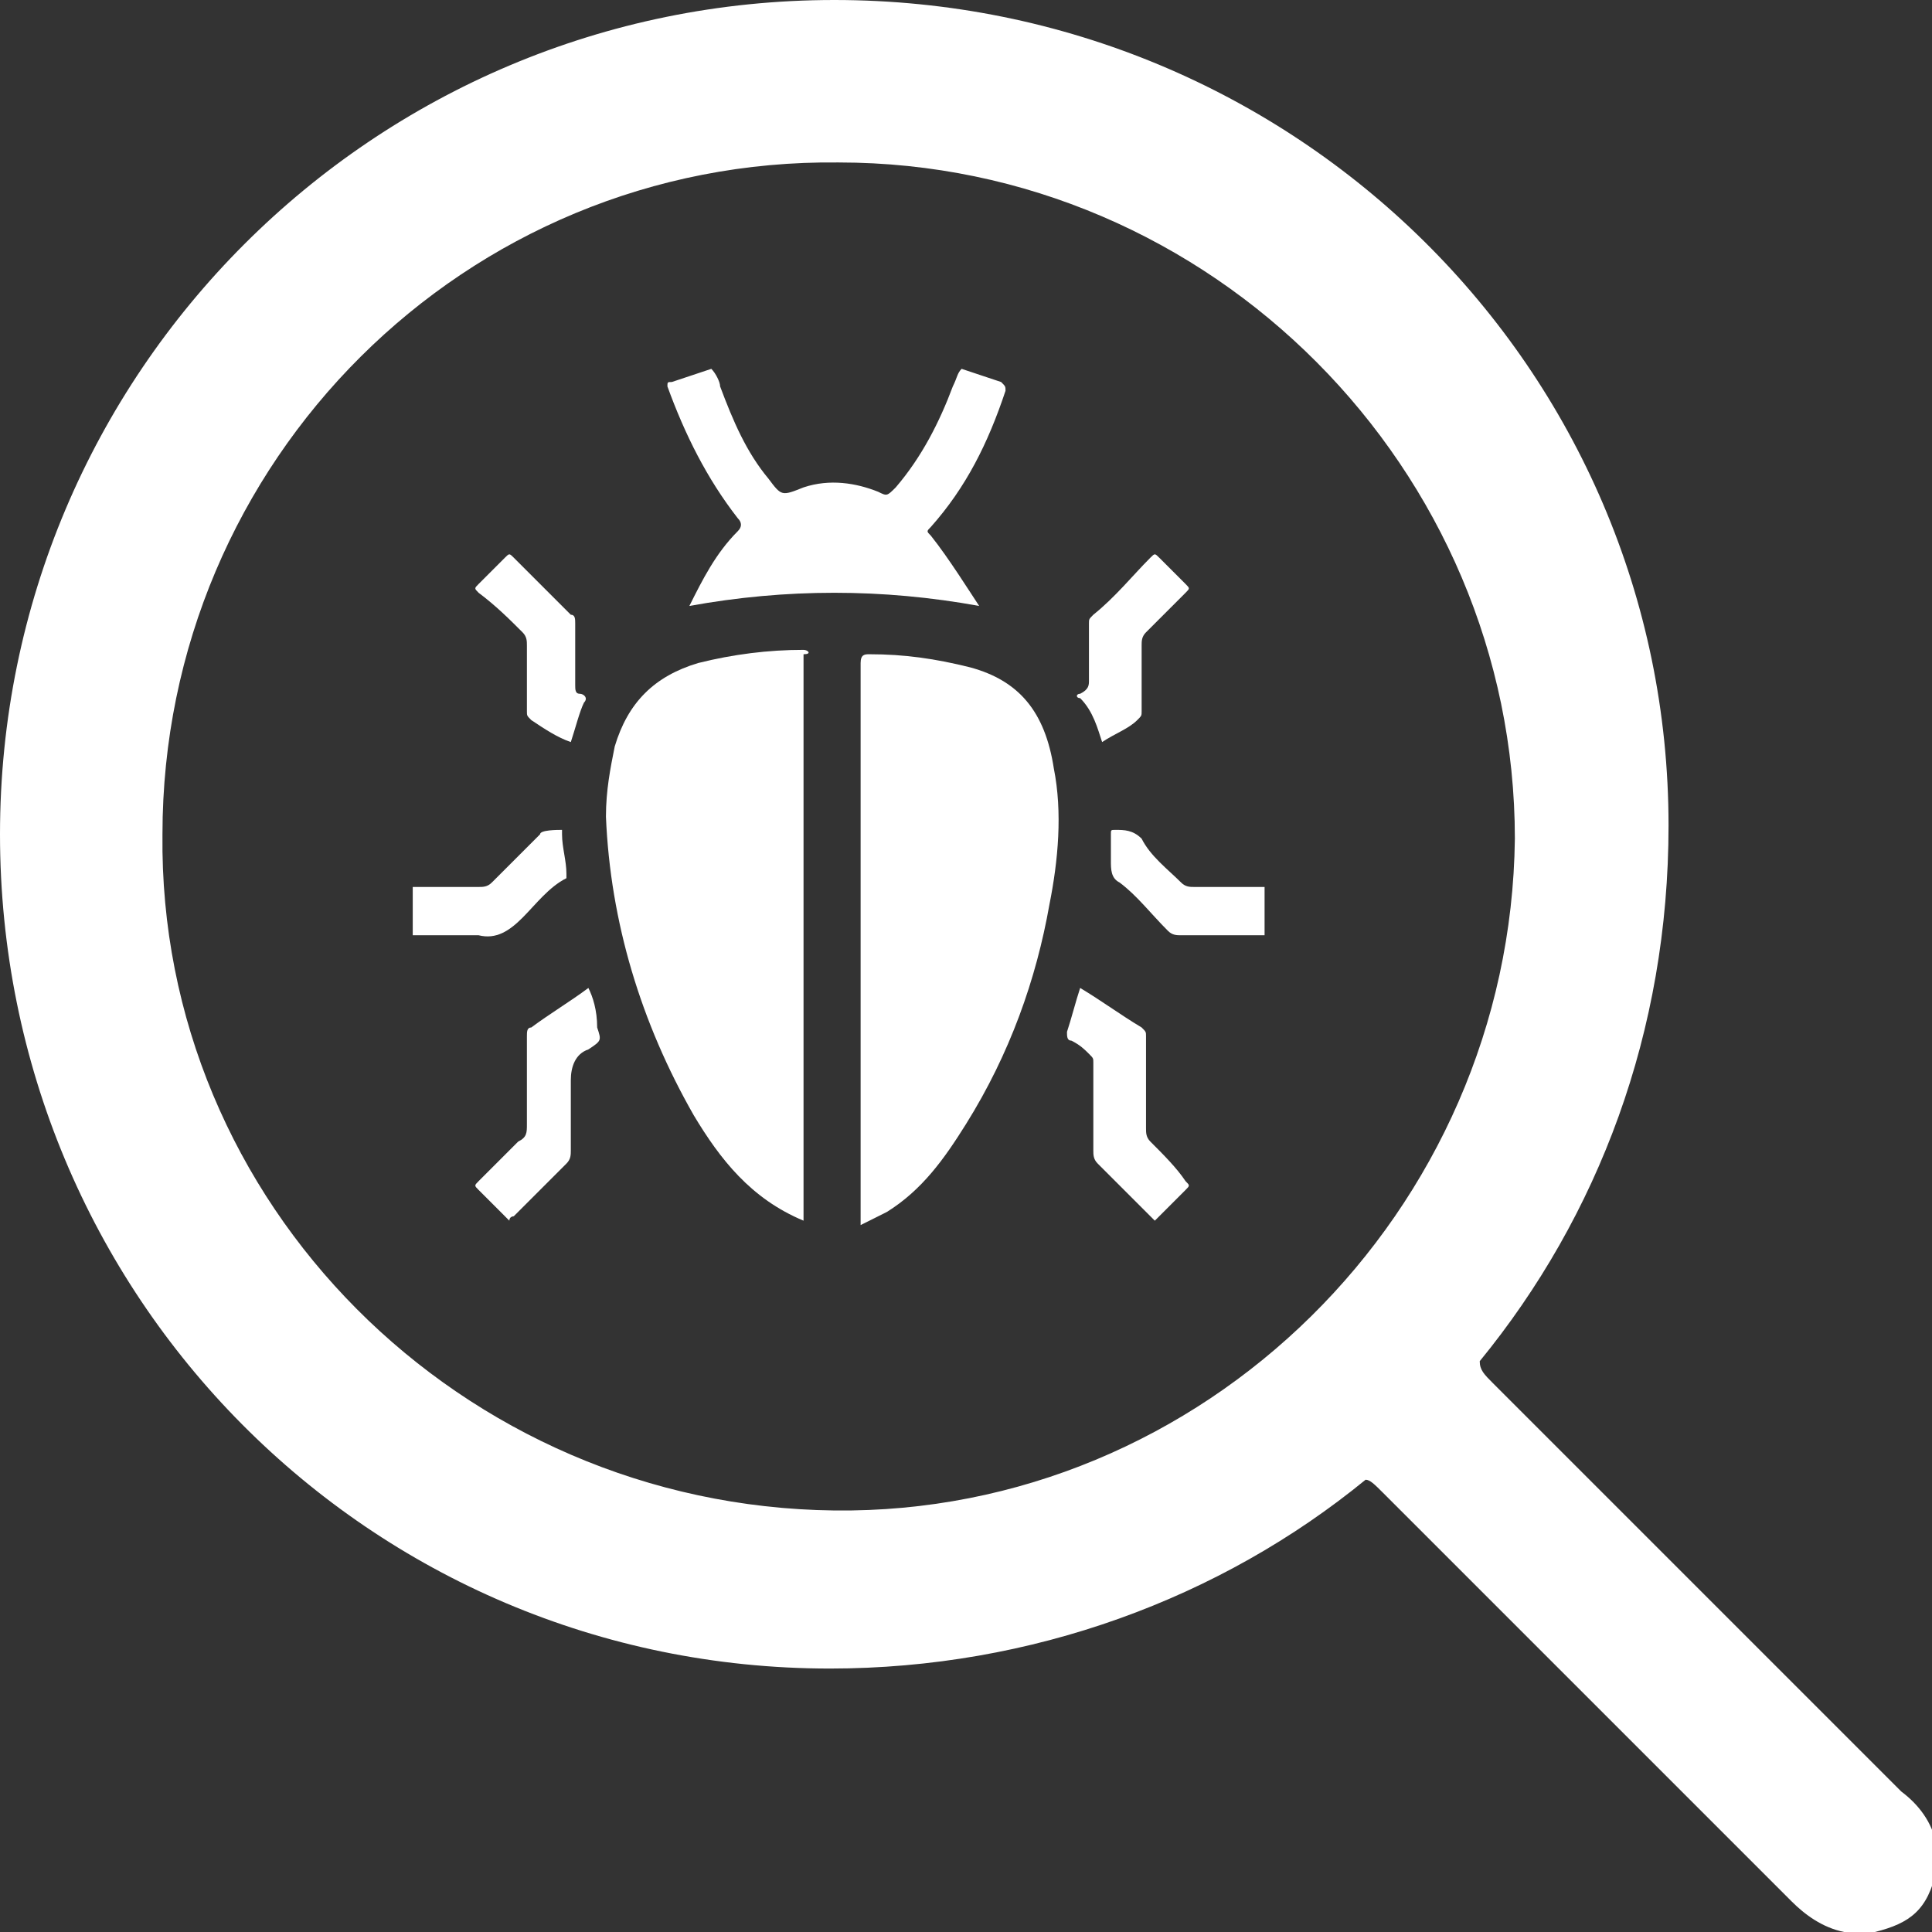 <?xml version="1.0" encoding="utf-8"?>
<!-- Generator: Adobe Illustrator 23.0.5, SVG Export Plug-In . SVG Version: 6.00 Build 0)  -->
<svg version="1.1" id="Layer_1" xmlns="http://www.w3.org/2000/svg" xmlns:xlink="http://www.w3.org/1999/xlink" x="0px" y="0px"
	 viewBox="0 0 44 44" style="enable-background:new 0 0 44 44;" xml:space="preserve">
<rect x="0" y="0" width="44" height="44" fill="#333333" stroke="none"/>
<style type="text/css">
	.st0{fill:#434343;}
	.st1{fill:#8E8E8E;}
	.st2{fill:#676767;}
	.st3{fill:#FFFFFF;}
</style>
<path class="st0" d="M0-198.8c-0.7,1.3-1.9,1-3.1,0.9c-0.3-0.2-0.4-0.4-0.3-0.6c0.1-0.2,0.2-0.3,0.3-0.3C-2-198.8-1-198.8,0-198.8z"
	/>
<path class="st0" d="M21.1-197.9c-1.1,0.1-2.3,0.4-3.1-0.8c1,0,2,0,3,0c0.3,0.2,0.4,0.3,0.3,0.5C21.3-198,21.2-197.9,21.1-197.9z"/>
<path class="st1" d="M-5-197.9c-0.8,0.1-1.7,0.4-1.9-0.8c0.7,0,1.3,0,2,0c0.3,0.2,0.4,0.4,0.3,0.6C-4.8-198-4.9-197.9-5-197.9z"/>
<path class="st2" d="M-5-197.9c0-0.3,0.1-0.6,0.1-0.8c0.7,0,1.3,0,2,0c0,0.3,0,0.6-0.1,0.9C-3.7-197.9-4.4-197.9-5-197.9z"/>
<path class="st2" d="M21.1-197.9c0-0.3-0.1-0.6-0.1-0.8c0.7,0,1.3,0,2,0c0.3,0.2,0.4,0.4,0.3,0.5c-0.1,0.2-0.2,0.3-0.3,0.3
	C22.4-197.9,21.7-197.9,21.1-197.9z"/>
<path class="st1" d="M23.1-197.9c0-0.3-0.1-0.6-0.1-0.8c0.7,0,1.3,0,2,0C24.8-197.5,23.9-197.8,23.1-197.9z"/>
<g>
	<path class="st3" d="M43.3,40.8c-3.1-3.1-6.2-6.2-9.3-9.3c-0.2-0.2-0.3-0.3-0.3-0.5c2.7-3.3,4.3-7.5,4.3-12.2C38,8.4,29.5,0,19,0
		C8.5,0,0,8.5,0,19C0,29.5,8.4,38,18.9,38c4.6,0,8.9-1.6,12.2-4.3c0.1,0,0.2,0.1,0.4,0.3c3.1,3.1,6.2,6.2,9.3,9.3
		c0.3,0.3,0.7,0.6,1.2,0.7h0.7c0.8-0.2,1.2-0.5,1.4-1.4V42C44,41.5,43.7,41.1,43.3,40.8z M19,34.4c-8.5-0.1-15.4-7-15.3-15.4
		c0-8.5,6.9-15.4,15.4-15.3c8.5,0,15.4,7,15.4,15.4C34.4,27.6,27.4,34.5,19,34.4z"/>
</g>
<g>
	<path class="st3" d="M22.1,15.2c-0.8-0.2-1.5-0.3-2.3-0.3c-0.1,0-0.2,0-0.2,0.2c0,4.3,0,8.5,0,12.8c0,0,0,0,0,0
		c0.2-0.1,0.4-0.2,0.6-0.3c0.8-0.5,1.3-1.2,1.8-2c1-1.6,1.6-3.3,1.9-5c0.2-1,0.3-2.1,0.1-3.1C23.8,16.2,23.2,15.5,22.1,15.2z"/>
	<path class="st3" d="M18.3,14.8c-0.8,0-1.6,0.1-2.4,0.3c-1,0.3-1.6,0.9-1.9,1.9c-0.1,0.5-0.2,1-0.2,1.6c0.1,2.4,0.8,4.7,2,6.8
		c0.6,1,1.3,1.9,2.5,2.4c0,0,0,0,0,0c0-4.3,0-8.5,0-12.8c0,0,0-0.1,0-0.1C18.5,14.9,18.4,14.8,18.3,14.8z"/>
	<path class="st3" d="M21.2,12.2c-0.1-0.1-0.1-0.1,0-0.2c0.8-0.9,1.3-1.9,1.7-3.1c0-0.1,0-0.1-0.1-0.2c-0.3-0.1-0.6-0.2-0.9-0.3
		c0,0,0,0,0,0c-0.1,0.1-0.1,0.2-0.2,0.4c-0.3,0.8-0.7,1.6-1.3,2.3c-0.2,0.2-0.2,0.2-0.4,0.1c-0.5-0.2-1.1-0.3-1.7-0.1
		c-0.5,0.2-0.5,0.2-0.8-0.2c-0.5-0.6-0.8-1.3-1.1-2.1c0-0.1-0.1-0.3-0.2-0.4c0,0,0,0,0,0c-0.3,0.1-0.6,0.2-0.9,0.3
		c-0.1,0-0.1,0-0.1,0.1c0.4,1.1,0.9,2.1,1.6,3c0.1,0.1,0.1,0.2,0,0.3c-0.5,0.5-0.8,1.1-1.1,1.7c2.2-0.4,4.4-0.4,6.6,0
		C22.1,13.5,21.6,12.7,21.2,12.2z"/>
	<path class="st3" d="M26.2,26c-0.1-0.1-0.1-0.2-0.1-0.3c0-0.7,0-1.4,0-2.1c0-0.1,0-0.1-0.1-0.2c-0.5-0.3-0.9-0.6-1.4-0.9
		c-0.1,0.3-0.2,0.7-0.3,1c0,0.1,0,0.2,0.1,0.2c0.2,0.1,0.3,0.2,0.4,0.3c0.1,0.1,0.1,0.1,0.1,0.2c0,0.7,0,1.3,0,2
		c0,0.1,0,0.2,0.1,0.3c0.4,0.4,0.8,0.8,1.2,1.2c0,0,0.1,0.1,0.1,0.1c0,0,0,0,0,0c0.2-0.2,0.5-0.5,0.7-0.7c0.1-0.1,0.1-0.1,0-0.2
		C26.8,26.6,26.5,26.3,26.2,26z"/>
	<path class="st3" d="M13.4,22.5c-0.4,0.3-0.9,0.6-1.3,0.9C12,23.4,12,23.5,12,23.6c0,0.7,0,1.4,0,2c0,0.2,0,0.3-0.2,0.4
		c-0.3,0.3-0.6,0.6-0.9,0.9c-0.1,0.1-0.1,0.1,0,0.2c0.2,0.2,0.5,0.5,0.7,0.7c0,0,0,0,0,0c0-0.1,0.1-0.1,0.1-0.1
		c0.4-0.4,0.8-0.8,1.2-1.2c0.1-0.1,0.1-0.2,0.1-0.3c0-0.5,0-1.1,0-1.6c0-0.3,0.1-0.6,0.4-0.7c0.3-0.2,0.3-0.2,0.2-0.5
		C13.6,23,13.5,22.7,13.4,22.5z"/>
	<path class="st3" d="M11.9,20.9c0.3-0.3,0.6-0.7,1-0.9c0,0,0-0.1,0-0.1c0-0.3-0.1-0.6-0.1-0.9c0,0,0-0.1,0-0.1
		c-0.1,0-0.5,0-0.5,0.1c-0.4,0.4-0.7,0.7-1.1,1.1c-0.1,0.1-0.2,0.1-0.3,0.1c-0.5,0-1,0-1.5,0c0,0.4,0,0.8,0,1.1c0.5,0,1,0,1.5,0
		C11.3,21.4,11.6,21.2,11.9,20.9z"/>
	<path class="st3" d="M27.2,20.2c-0.1,0-0.2,0-0.3-0.1c-0.3-0.3-0.7-0.6-0.9-1c-0.2-0.2-0.4-0.2-0.6-0.2c-0.1,0-0.1,0-0.1,0.1
		c0,0.2,0,0.4,0,0.6c0,0.2,0,0.4,0.2,0.5c0.4,0.3,0.7,0.7,1.1,1.1c0.1,0.1,0.2,0.1,0.3,0.1c0.6,0,1.3,0,1.9,0c0-0.4,0-0.8,0-1.1
		C28.2,20.2,27.7,20.2,27.2,20.2z"/>
	<path class="st3" d="M11.9,14.4c0.1,0.1,0.1,0.2,0.1,0.3c0,0.5,0,1,0,1.5c0,0.1,0,0.1,0.1,0.2c0.3,0.2,0.6,0.4,0.9,0.5
		c0.1-0.3,0.2-0.7,0.3-0.9c0.1-0.1,0-0.2-0.1-0.2c-0.1,0-0.1-0.1-0.1-0.2c0-0.5,0-0.9,0-1.4c0-0.1,0-0.2-0.1-0.2
		c-0.4-0.4-0.9-0.9-1.3-1.3c-0.1-0.1-0.1-0.1-0.2,0c-0.2,0.2-0.4,0.4-0.6,0.6c-0.1,0.1-0.1,0.1,0,0.2C11.3,13.8,11.6,14.1,11.9,14.4
		z"/>
	<path class="st3" d="M25.1,16.9c0.3-0.2,0.6-0.3,0.8-0.5c0.1-0.1,0.1-0.1,0.1-0.2c0-0.5,0-1,0-1.5c0-0.1,0-0.2,0.1-0.3
		c0.3-0.3,0.6-0.6,0.9-0.9c0.1-0.1,0.1-0.1,0-0.2c-0.2-0.2-0.4-0.4-0.6-0.6c-0.1-0.1-0.1-0.1-0.2,0c-0.4,0.4-0.8,0.9-1.3,1.3
		c-0.1,0.1-0.1,0.1-0.1,0.2c0,0.4,0,0.9,0,1.3c0,0.1,0,0.2-0.2,0.3c-0.1,0-0.1,0.1,0,0.1C24.9,16.2,25,16.6,25.1,16.9z"/>
</g>
</svg>
